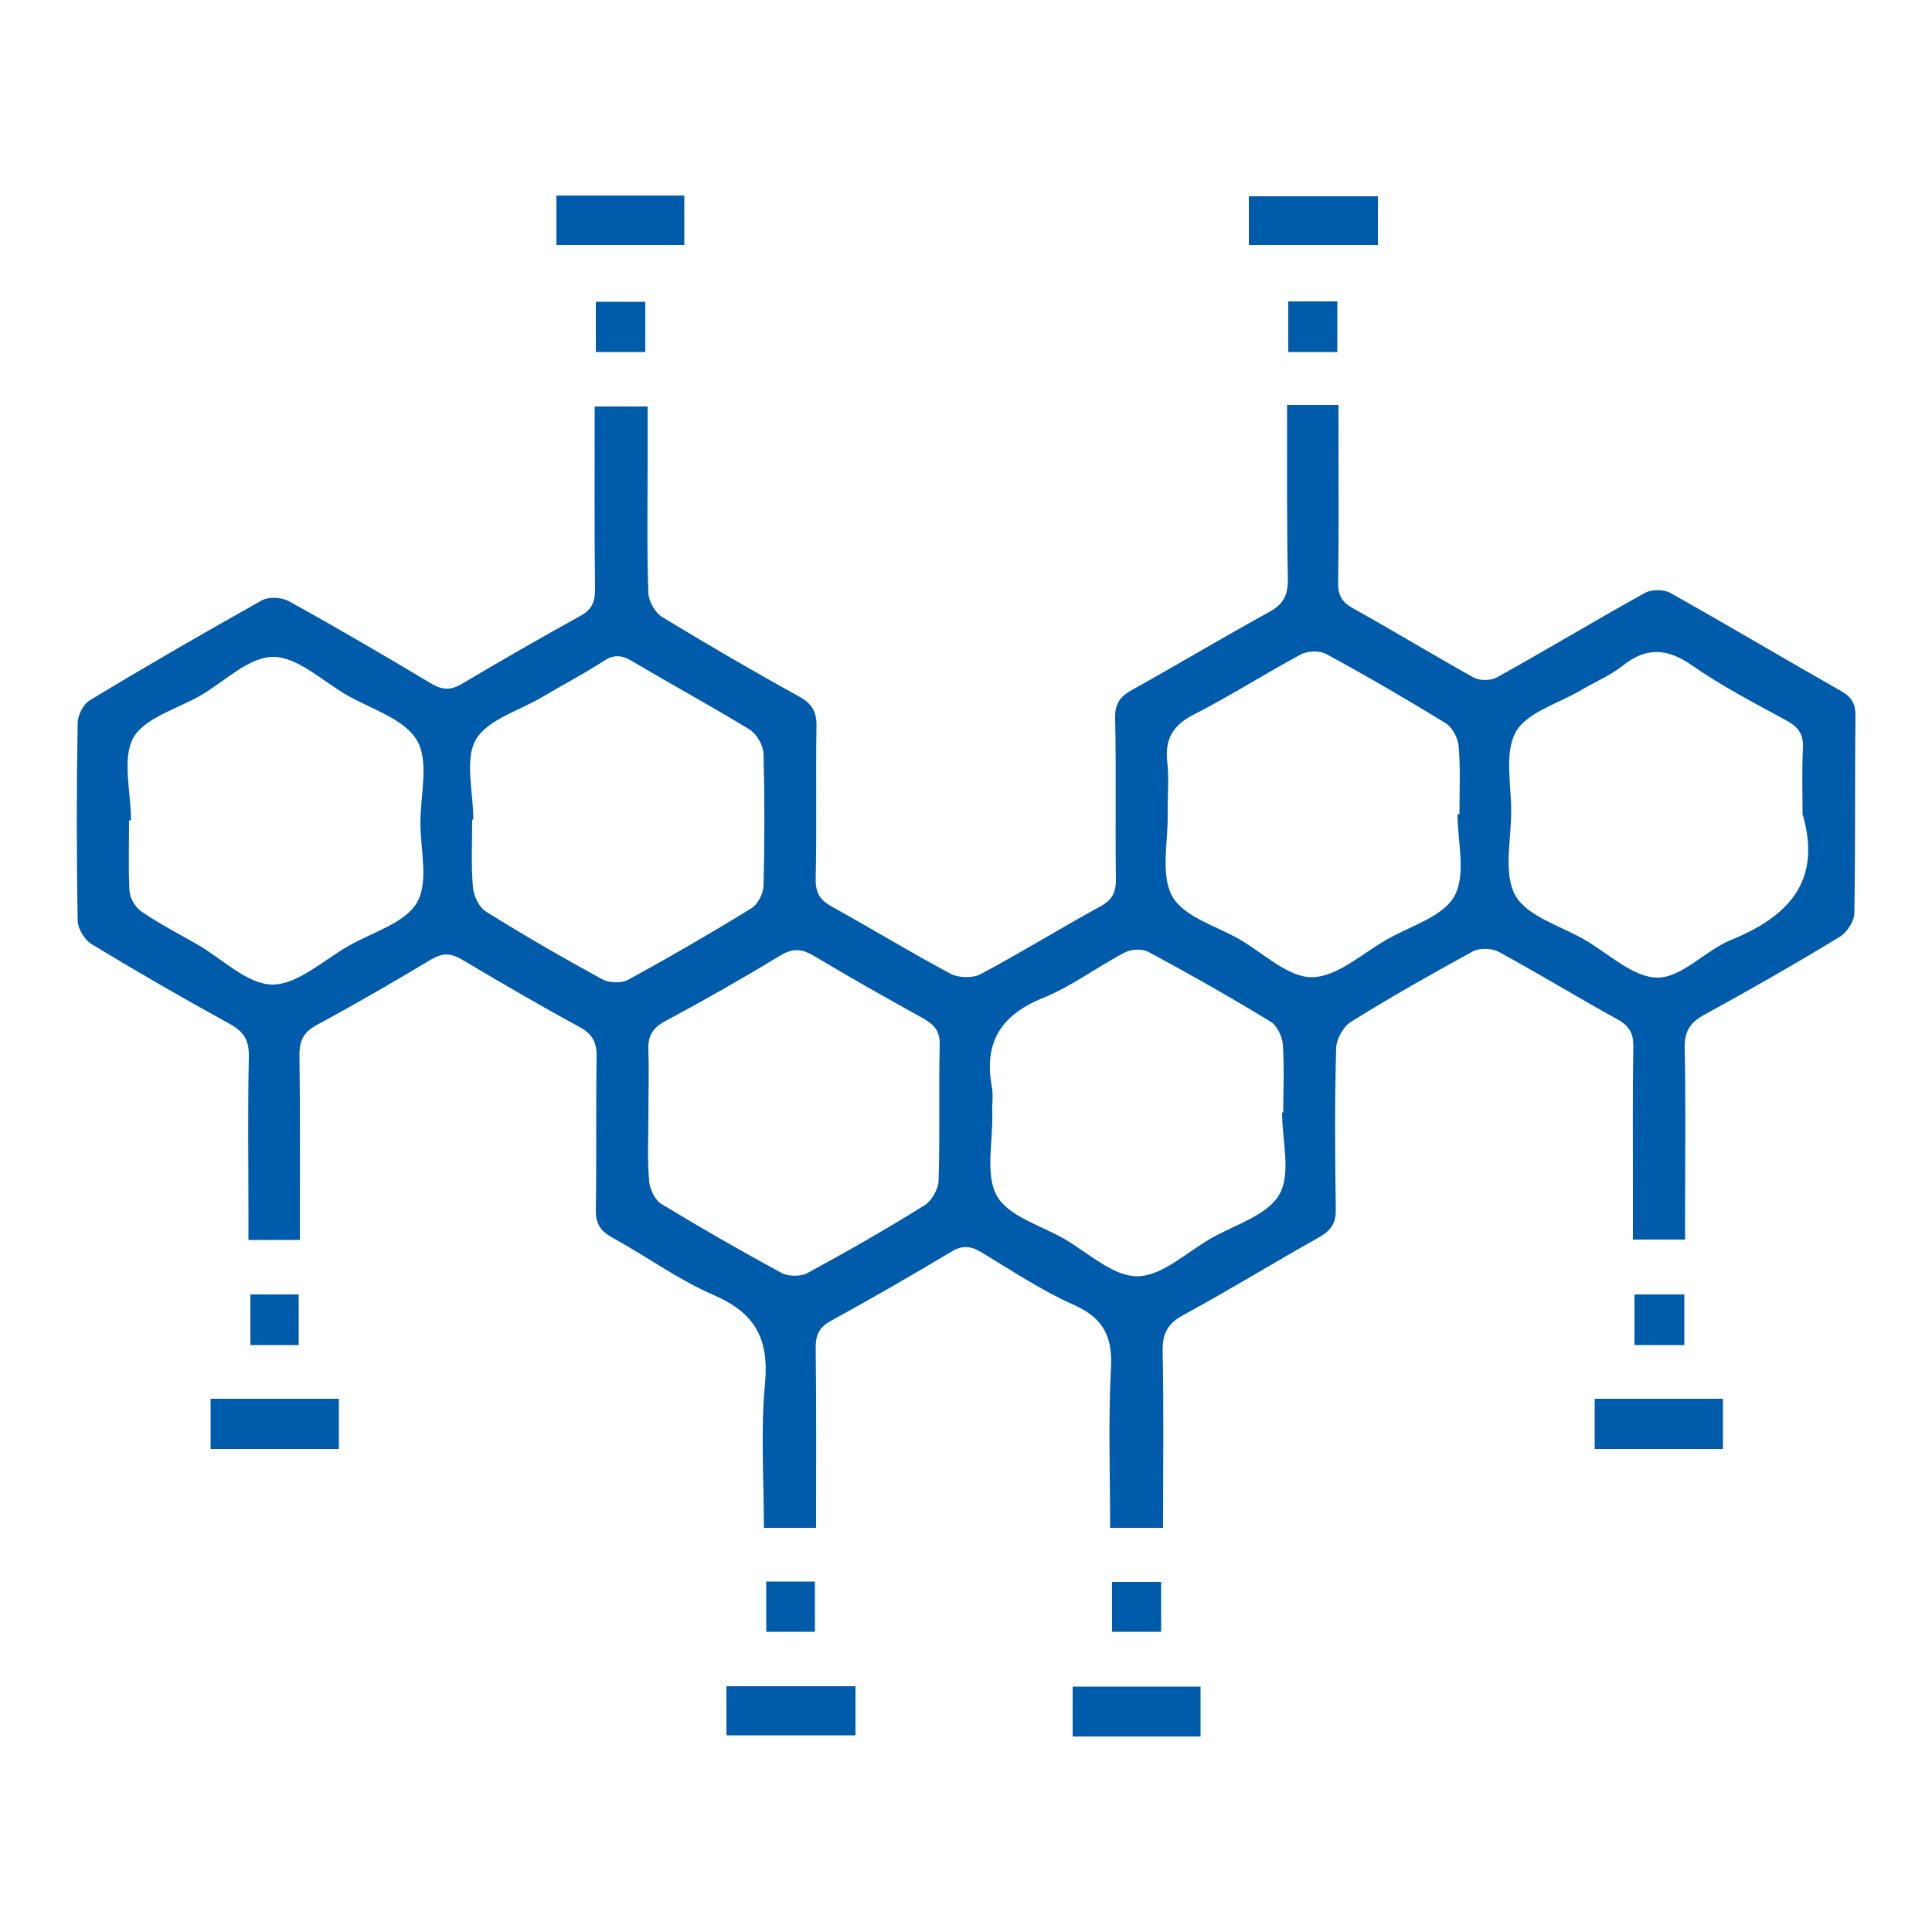 <?xml version="1.0" encoding="utf-8"?>
<!-- Generator: Adobe Illustrator 24.3.0, SVG Export Plug-In . SVG Version: 6.00 Build 0)  -->
<svg version="1.1" id="Layer_1" xmlns="http://www.w3.org/2000/svg" xmlns:xlink="http://www.w3.org/1999/xlink" x="0px" y="0px"
	 viewBox="0 0 500 500" style="enable-background:new 0 0 500 500;" xml:space="preserve">
<style type="text/css">
	.st0{fill:#005BAA;}
</style>
<g>
	<path class="st0" d="M333.1,104.8c4.8,0,8.6,0,13.3,0c0,4.2,0,8.3,0,12.3c0,11.2,0.1,22.3-0.1,33.5c-0.1,3.4,1,5.3,4,6.9
		c10.4,5.8,20.6,12,31,17.8c1.6,0.9,4.5,0.9,6.1,0c12.8-7.1,25.4-14.7,38.2-21.8c1.7-1,4.9-1,6.6-0.1c14.8,8.3,29.4,17,44.2,25.4
		c2.7,1.5,3.8,3.2,3.8,6.4c-0.2,17,0,34-0.3,51.1c0,2.1-1.9,5-3.7,6.1c-11.5,7-23.2,13.7-35.1,20.2c-3.7,2-5.2,4.3-5.1,8.7
		c0.3,14.3,0.1,28.6,0.1,42.9c0,2.1,0,4.2,0,6.6c-4.7,0-8.7,0-13.5,0c0-4.5,0-8.9,0-13.4c0-12.1-0.1-24.3,0.1-36.4
		c0.1-3.6-1.1-5.6-4.3-7.3c-10.3-5.7-20.3-11.8-30.6-17.4c-1.7-0.9-4.9-1-6.6-0.1c-10.6,5.8-21.2,11.8-31.5,18.2
		c-2,1.2-3.8,4.4-3.9,6.8c-0.4,13.9-0.3,27.8-0.1,41.7c0.1,3.6-1.2,5.5-4.3,7.3c-11.8,6.6-23.3,13.7-35.1,20.1
		c-4.3,2.3-5.5,5-5.4,9.6c0.3,15,0.1,30.1,0.1,45.5c-4.7,0-8.9,0-13.7,0c0-13.8-0.5-27.4,0.2-41c0.5-8.2-1.7-13.2-9.6-16.7
		c-8.3-3.7-16.1-8.9-23.9-13.6c-2.8-1.7-5-1.9-7.9-0.1c-10.2,6.1-20.6,12.1-31,17.8c-3,1.6-4,3.6-4,6.9c0.2,15.4,0.1,30.9,0.1,46.7
		c-4.5,0-8.7,0-13.5,0c0-12.6-0.9-25.1,0.3-37.5c1-11.3-2.5-18-13-22.6c-9.3-4-17.6-10.1-26.5-15c-3.1-1.7-4.4-3.6-4.3-7.3
		c0.2-13.1,0-26.2,0.2-39.3c0.1-3.7-0.9-6-4.4-7.9c-10.3-5.6-20.4-11.5-30.5-17.5c-2.9-1.7-5-1.7-7.9,0
		c-9.7,5.8-19.5,11.5-29.5,16.9c-3.4,1.8-4.6,3.9-4.6,7.8c0.2,15.8,0.1,31.7,0.1,47.9c-4.4,0-8.5,0-13.3,0c0-2.1,0-4.2,0-6.3
		c0-13.7-0.2-27.4,0.1-41.1c0.1-4.4-1.4-6.6-5.1-8.6c-12-6.6-23.8-13.4-35.5-20.5c-1.9-1.1-3.7-4.1-3.7-6.2c-0.3-17-0.3-34,0-51.1
		c0-2,1.5-4.9,3.2-5.9c14.7-8.9,29.6-17.5,44.6-25.9c1.7-0.9,4.9-0.7,6.7,0.2c12.5,6.9,24.8,14.1,37,21.4c2.9,1.7,5,1.8,7.9,0.1
		c10.1-6,20.2-11.8,30.5-17.5c3-1.6,4-3.5,4-6.9c-0.2-15.6-0.1-31.3-0.1-47.4c4.5,0,8.6,0,13.7,0c0,5,0,10.2,0,15.4
		c0,11-0.2,21.9,0.2,32.9c0.1,2.2,1.8,5.1,3.6,6.2c11.7,7.1,23.5,14,35.5,20.6c3.4,1.9,4.5,4.1,4.4,7.8c-0.2,13.1,0.1,26.2-0.2,39.3
		c-0.1,3.7,1.2,5.6,4.3,7.3c10.3,5.7,20.3,11.8,30.6,17.3c2.1,1.1,5.7,1.2,7.8,0.1c10.5-5.6,20.7-11.9,31.1-17.6
		c3-1.7,3.9-3.6,3.9-6.9c-0.2-13.9,0.1-27.8-0.2-41.7c-0.1-3.7,1.2-5.6,4.3-7.3c12-6.7,23.7-13.7,35.7-20.3c3.6-2,4.7-4.3,4.7-8.3
		C333,135.1,333.1,120.2,333.1,104.8z M331.8,287.9c0.1,0,0.2,0,0.3,0c0-5.9,0.3-11.7-0.1-17.6c-0.2-2.1-1.5-4.9-3.2-5.9
		c-10.3-6.3-20.9-12.3-31.5-18c-1.6-0.9-4.5-0.8-6.2,0.1c-7.3,3.8-13.9,8.9-21.5,11.9c-10.8,4.5-15,11.6-12.9,22.9
		c0.4,2.3,0,4.7,0.1,7c0.2,7.2-1.9,15.7,1.2,21.2c3,5.3,11.3,7.6,17.4,11.1c6.2,3.6,12.6,9.7,18.9,9.7c6.3,0,12.7-6.1,18.9-9.7
		c6.2-3.6,14.8-6,17.9-11.5C334.2,303.7,331.8,295.2,331.8,287.9z M33.9,212.3c-0.2,0-0.3,0-0.5,0c0,6.1-0.2,12.1,0.1,18.2
		c0.1,1.9,1.5,4.3,3.1,5.4c4.7,3.2,9.7,5.8,14.6,8.6c6.4,3.7,12.9,10.3,19.3,10.3c6.6,0,13.3-6.4,19.9-10.1
		c6.1-3.5,14.4-5.8,17.5-11.1c3.1-5.3,0.9-13.7,0.9-20.7c0-7.2,2.3-15.9-0.9-21.3c-3.3-5.6-11.9-8.1-18.3-11.8
		c-6.2-3.6-12.6-9.8-18.9-9.8c-6.3,0-12.6,6.4-18.8,10c-6.1,3.5-14.6,5.8-17.5,11.1C31.6,196.6,33.9,205.1,33.9,212.3z M377.2,210.7
		c0.2,0,0.4,0,0.5,0c0-5.9,0.3-11.7-0.2-17.6c-0.2-2.1-1.6-4.8-3.3-5.9c-10.1-6.2-20.4-12.2-30.9-17.9c-1.8-1-4.9-0.9-6.7,0.1
		c-9.3,5-18.2,10.7-27.6,15.5c-5.5,2.8-7.6,6.4-6.9,12.4c0.5,4.4,0,9,0.1,13.5c0.1,7.2-1.9,15.7,1.2,21.2c3,5.3,11.3,7.6,17.4,11.1
		c6.2,3.6,12.6,9.9,18.8,9.8c6.5-0.1,13-6.2,19.4-9.8c6.1-3.5,14.5-5.9,17.4-11.2C379.5,226.3,377.2,217.8,377.2,210.7z
		 M466.5,210.7c0-5.7-0.2-11.4,0.1-17c0.2-3.7-1.2-5.6-4.4-7.3c-8.2-4.5-16.6-8.8-24.3-14.2c-6.5-4.5-11.9-4.8-18.1,0.2
		c-3.2,2.5-7.1,4.1-10.6,6.2c-5.9,3.5-14,5.7-16.9,10.8c-3,5.4-1.2,13.6-1.2,20.6c0,7.4-2.1,16.1,1.1,21.8
		c3.1,5.4,11.7,7.8,17.9,11.4c6.2,3.6,12.6,9.8,18.9,9.8c6.3,0,12.3-7,18.9-9.7C462.9,237.2,471.6,228,466.5,210.7z M167.8,288.7
		c0,5.7-0.3,11.4,0.2,17c0.2,2.1,1.5,4.9,3.2,5.9c10.2,6.2,20.5,12.1,31,17.8c1.8,1,5,1,6.7,0.1c10.3-5.6,20.5-11.4,30.4-17.6
		c1.8-1.1,3.5-4.1,3.6-6.3c0.4-11.7,0-23.5,0.3-35.2c0.1-3.5-1.4-5.2-4.2-6.8c-9.6-5.3-19.1-10.7-28.5-16.3
		c-3.1-1.8-5.3-1.9-8.4-0.1c-9.9,6-19.9,11.7-30,17.1c-3.5,1.9-4.5,4.1-4.3,7.9C168,277.8,167.8,283.3,167.8,288.7z M122.5,212.1
		c-0.1,0-0.2,0-0.3,0c0,5.9-0.3,11.8,0.2,17.6c0.2,2.2,1.6,5.2,3.5,6.3c9.8,6.1,19.8,11.9,29.9,17.4c1.8,1,5,1.1,6.7,0.2
		c10.8-5.9,21.5-12.1,31.9-18.5c1.7-1,3.2-3.9,3.2-6c0.3-11.3,0.3-22.7,0-34c-0.1-2.2-1.7-5.1-3.6-6.3c-10-6.1-20.3-11.7-30.4-17.7
		c-2.7-1.6-4.7-1.8-7.4,0c-5.1,3.3-10.5,6.1-15.7,9.2c-6,3.6-14.4,5.9-17.4,11.2C120.2,196.7,122.5,205,122.5,212.1z"/>
	<path class="st0" d="M144,63.4c0-4.5,0-8.5,0-12.8c11.2,0,22,0,33.1,0c0,4.3,0,8.3,0,12.8C166.2,63.4,155.4,63.4,144,63.4z"/>
	<path class="st0" d="M356.6,50.8c0,4.3,0,8.2,0,12.6c-11.1,0-22.1,0-33.4,0c0-4.1,0-8.1,0-12.6C334.1,50.8,345.1,50.8,356.6,50.8z"
		/>
	<path class="st0" d="M87.7,362c0,4.3,0,8.5,0,13c-11.1,0-21.9,0-33.2,0c0-4.3,0-8.4,0-13C65.4,362,76.4,362,87.7,362z"/>
	<path class="st0" d="M445.9,362c0,4.5,0,8.6,0,13c-11.1,0-21.9,0-33.2,0c0-4.3,0-8.4,0-13C423.7,362,434.6,362,445.9,362z"/>
	<path class="st0" d="M221.4,436.4c0,4.5,0,8.4,0,12.7c-11.1,0-22.1,0-33.4,0c0-4.1,0-8.3,0-12.7C199.2,436.4,210,436.4,221.4,436.4
		z"/>
	<path class="st0" d="M310.7,449.4c-11,0-21.9,0-33.1,0c0-4.3,0-8.4,0-12.9c11.1,0,21.9,0,33.1,0
		C310.7,440.8,310.7,444.9,310.7,449.4z"/>
	<path class="st0" d="M167,91.1c-4.3,0-8.3,0-12.8,0c0-4.2,0-8.3,0-13c4,0,8.1,0,12.8,0C167,82.1,167,86.2,167,91.1z"/>
	<path class="st0" d="M435.9,348.1c-4.5,0-8.5,0-12.9,0c0-4.4,0-8.6,0-13.1c4.2,0,8.4,0,12.9,0C435.9,339.3,435.9,343.3,435.9,348.1
		z"/>
	<path class="st0" d="M346.1,78c0,4.7,0,8.7,0,13.1c-4.3,0-8.3,0-12.7,0c0-4.4,0-8.6,0-13.1C337.7,78,341.7,78,346.1,78z"/>
	<path class="st0" d="M77.3,348.1c-4.4,0-8.2,0-12.5,0c0-4.4,0-8.6,0-13.1c4,0,8,0,12.5,0C77.3,339.2,77.3,343.4,77.3,348.1z"/>
	<path class="st0" d="M198.3,409.3c4.5,0,8.4,0,12.6,0c0,4.4,0,8.5,0,13c-4.1,0-8.1,0-12.6,0C198.3,418.1,198.3,413.9,198.3,409.3z"
		/>
	<path class="st0" d="M300.5,409.4c0,4.6,0,8.6,0,12.9c-4.3,0-8.3,0-12.7,0c0-4.3,0-8.4,0-12.9C292,409.4,296,409.4,300.5,409.4z"/>
</g>
</svg>
